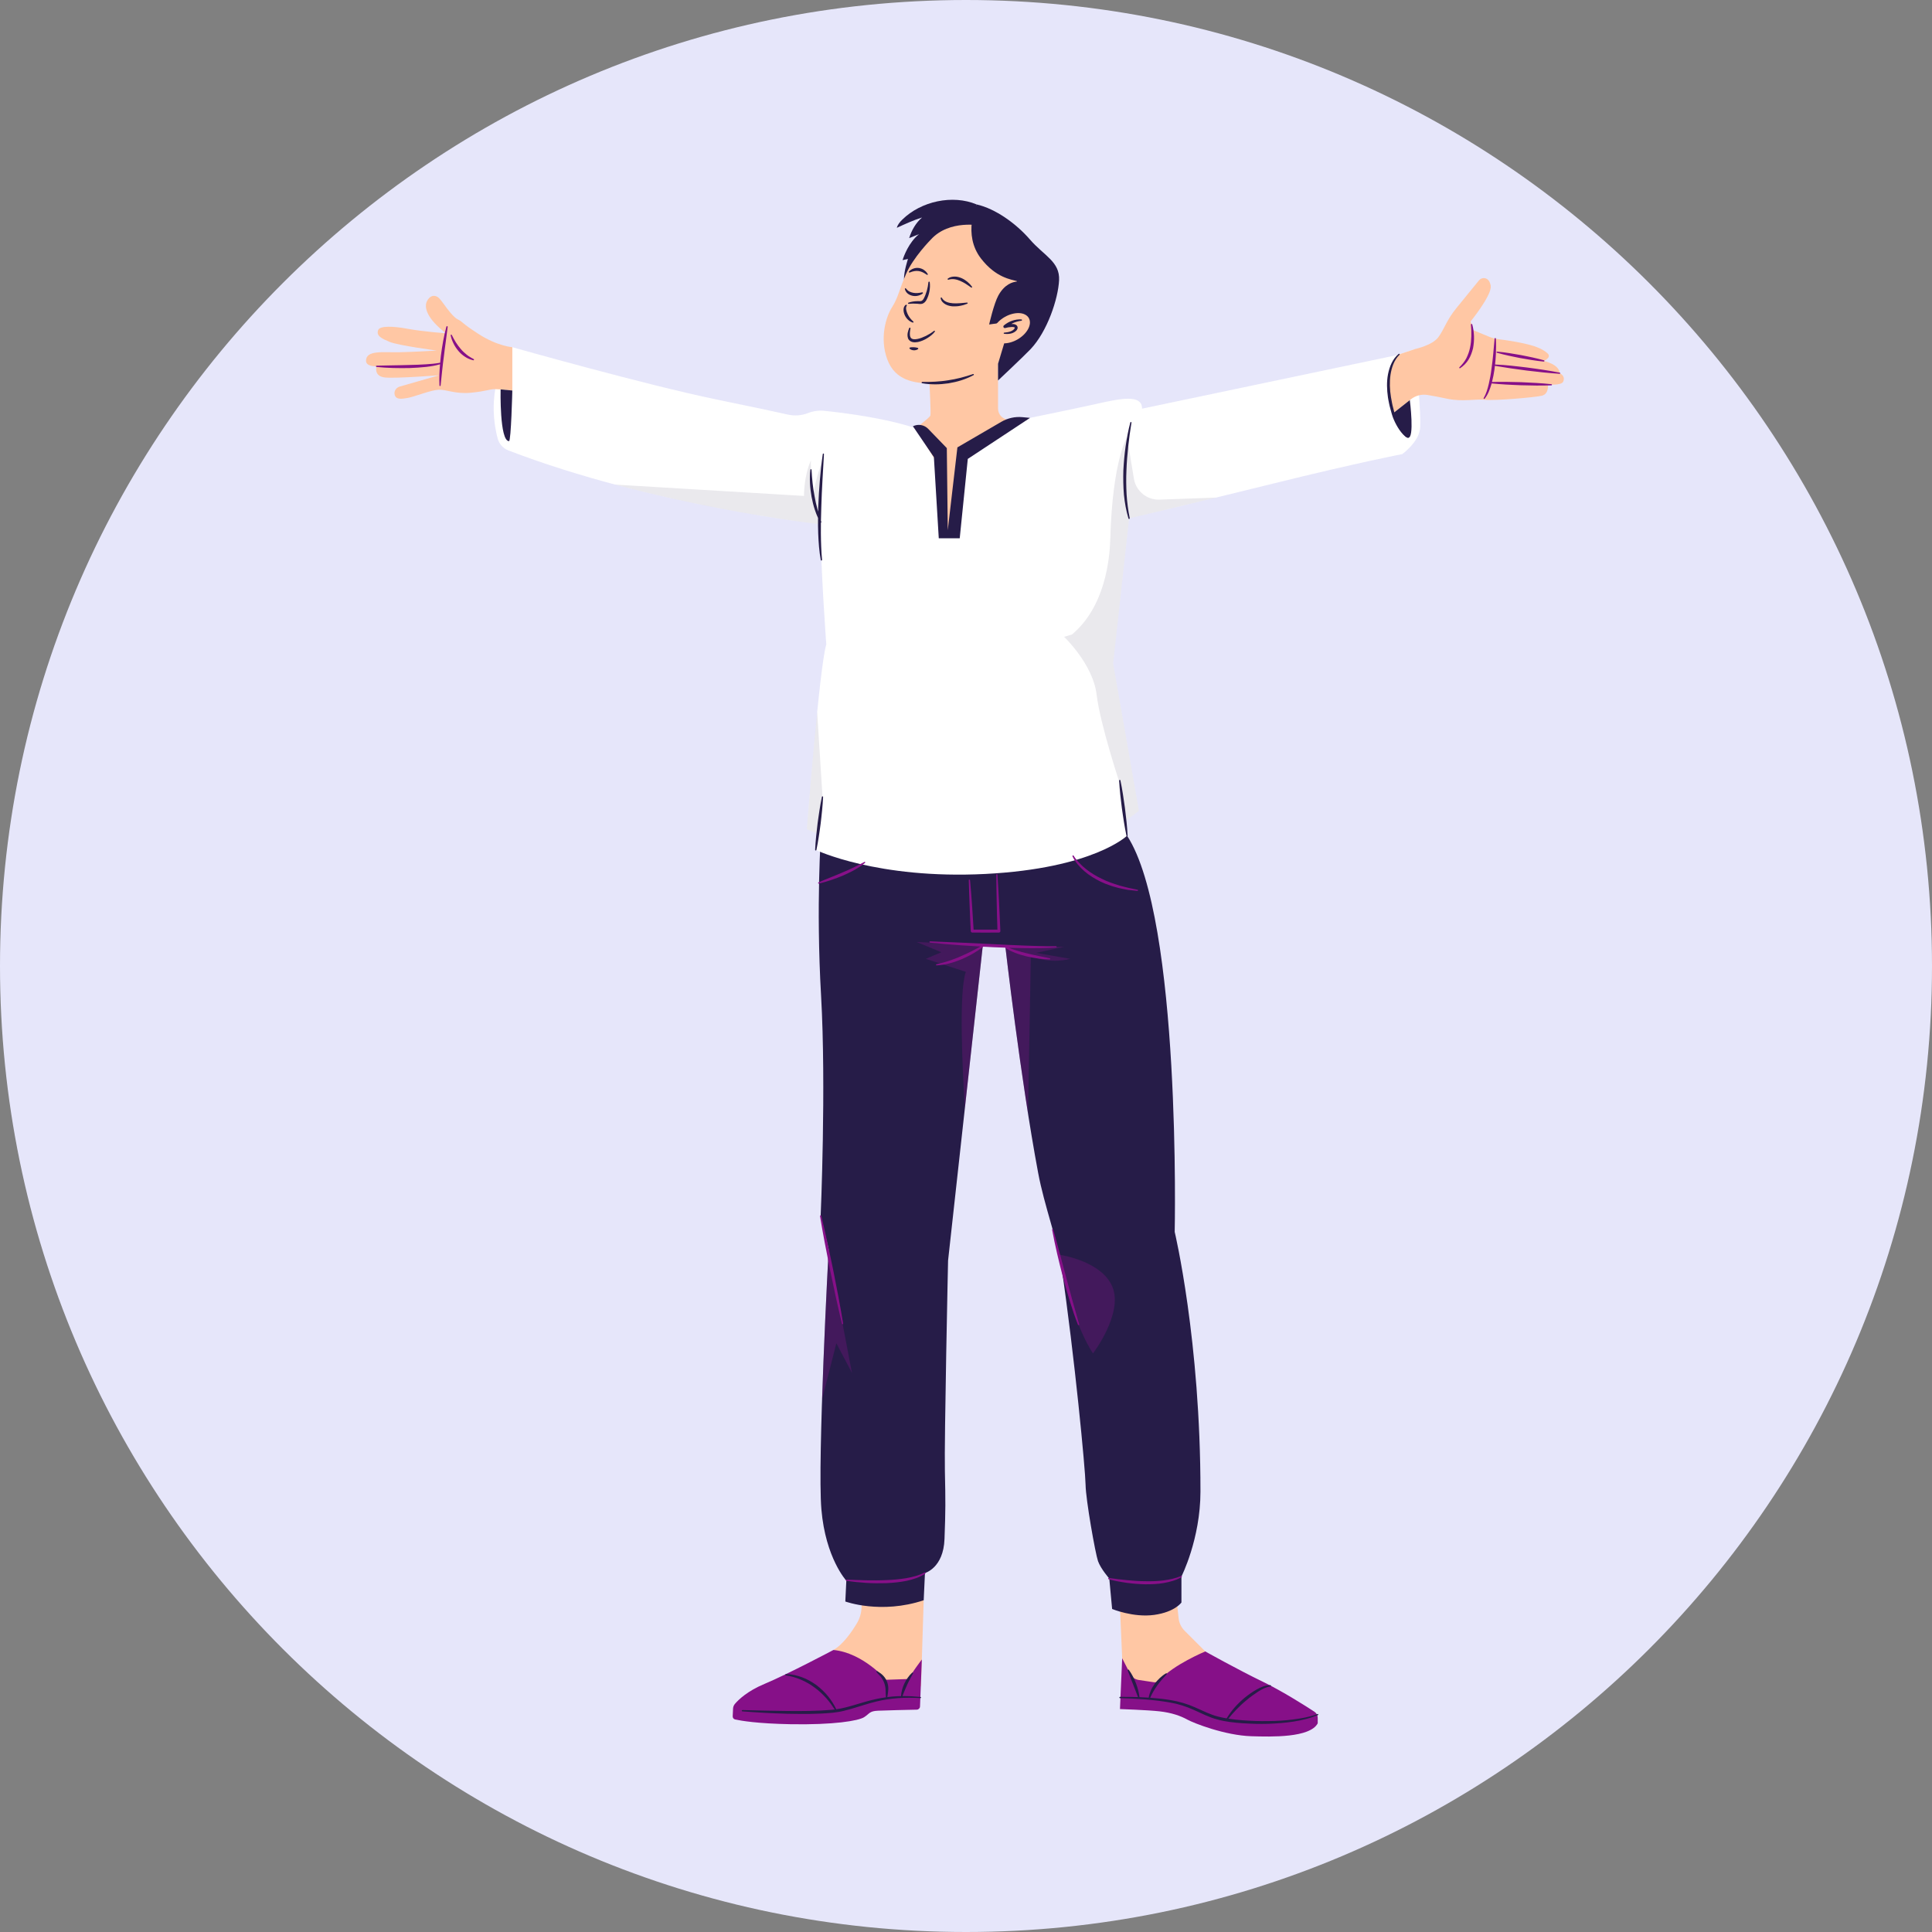 <svg xmlns="http://www.w3.org/2000/svg" xmlns:xlink="http://www.w3.org/1999/xlink" width="500" zoomAndPan="magnify" viewBox="0 0 375 375" height="500" preserveAspectRatio="xMidYMid meet" version="1.0">
  <rect x="0" y="0" width="375" height="375" fill="#808080" stroke="none"/>
  <defs>
    <filter x="0%" y="0%" width="100%" height="100%" id="d49f3f241c">
      <feColorMatrix values="0 0 0 0 1 0 0 0 0 1 0 0 0 0 1 0 0 0 1 0" color-interpolation-filters="sRGB"/>
    </filter>
    <clipPath id="53c8dd0145">
      <path d="M 187.5 0 C 83.945 0 0 83.945 0 187.5 C 0 291.055 83.945 375 187.5 375 C 291.055 375 375 291.055 375 187.5 C 375 83.945 291.055 0 187.5 0 Z M 187.5 0 " clip-rule="nonzero"/>
    </clipPath>
    <clipPath id="41883bcb11">
      <path d="M 0 0 L 375 0 L 375 375 L 0 375 Z M 0 0 " clip-rule="nonzero"/>
    </clipPath>
    <clipPath id="6c92f80929">
      <path d="M 187.5 0 C 83.945 0 0 83.945 0 187.5 C 0 291.055 83.945 375 187.5 375 C 291.055 375 375 291.055 375 187.5 C 375 83.945 291.055 0 187.5 0 Z M 187.5 0 " clip-rule="nonzero"/>
    </clipPath>
    <clipPath id="5fbb74a28b">
      <rect x="0" width="375" y="0" height="375"/>
    </clipPath>
    <mask id="986864b53c">
      <g filter="url(#d49f3f241c)">
        <rect x="-37.5" width="450" fill="#000000" y="-37.5" height="450" fill-opacity="0.3"/>
      </g>
    </mask>
    <clipPath id="87667b35f2">
      <path d="M 0.121 0.398 L 57.719 0.398 L 57.719 90 L 0.121 90 Z M 0.121 0.398 " clip-rule="nonzero"/>
    </clipPath>
    <clipPath id="6bdcbe4edd">
      <rect x="0" width="58" y="0" height="91"/>
    </clipPath>
    <clipPath id="c8faa80c25">
      <path d="M 71.047 57 L 100 57 L 100 78 L 71.047 78 Z M 71.047 57 " clip-rule="nonzero"/>
    </clipPath>
    <clipPath id="8d155200e9">
      <path d="M 217 320 L 256 320 L 256 337.5 L 217 337.5 Z M 217 320 " clip-rule="nonzero"/>
    </clipPath>
    <mask id="f399e7ae06">
      <g filter="url(#d49f3f241c)">
        <rect x="-37.5" width="450" fill="#000000" y="-37.5" height="450" fill-opacity="0.1"/>
      </g>
    </mask>
    <clipPath id="8c65c03159">
      <path d="M 0.281 0.48 L 117.398 0.48 L 117.398 78 L 0.281 78 Z M 0.281 0.48 " clip-rule="nonzero"/>
    </clipPath>
    <clipPath id="60868d8765">
      <rect x="0" width="118" y="0" height="79"/>
    </clipPath>
  </defs>
  <g clip-path="url(#53c8dd0145)">
    <g transform="matrix(1, 0, 0, 1, 0, 0)">
      <g clip-path="url(#5fbb74a28b)">
        <g clip-path="url(#41883bcb11)">
          <g clip-path="url(#6c92f80929)">
            <rect x="-82.5" width="540" fill="#e6e6fa" height="540" y="-82.5" fill-opacity="1"/>
          </g>
        </g>
      </g>
    </g>
  </g>
  <path fill="#261c48" d="M 175.125 42.637 C 174.672 43.082 174.234 43.59 174.074 44.219 C 175.629 43.504 177.34 42.715 178.969 42.215 C 177.77 43.258 176.949 44.672 176.465 46.219 C 177.102 45.953 177.746 45.695 178.395 45.445 C 178.141 45.645 177.898 45.863 177.672 46.102 C 175.914 47.961 175.188 50.492 175.188 50.492 L 176.238 50.266 C 176.238 50.266 175.43 52.637 175.461 54.281 C 175.461 54.281 180.512 55.094 181.973 45.676 C 183.551 44.77 186.289 43.551 188.641 44.293 L 189.551 39.676 C 184.902 37.727 178.766 39.051 175.125 42.637 Z M 175.125 42.637 " fill-opacity="1" fill-rule="nonzero"/>
  <path fill="#ffc7a4" d="M 217.387 312.016 L 218.008 326.355 L 225.031 327.23 L 234.676 321.277 L 229.93 316.527 C 229.277 315.875 228.867 315.02 228.77 314.105 L 228.324 309.965 Z M 217.387 312.016 " fill-opacity="1" fill-rule="nonzero"/>
  <path fill="#ffc7a4" d="M 167.273 310.961 L 167.219 312.121 C 167.168 313.156 166.867 314.16 166.34 315.047 C 165.379 316.664 163.672 319.168 161.77 320.258 L 172.262 326.988 L 178.766 327.293 L 179.289 310.609 Z M 167.273 310.961 " fill-opacity="1" fill-rule="nonzero"/>
  <path fill="#261c48" d="M 159.371 161.594 C 159.371 161.594 158.355 175.645 159.371 193.266 C 160.383 210.887 159.289 236.023 159.289 236.023 L 160.844 242.488 C 160.844 242.488 158.625 283.539 159.434 292.992 C 160.242 302.445 164.27 306.809 164.27 306.809 L 164.078 310.852 C 164.078 310.852 170.992 313.379 179.289 310.609 L 179.535 305.316 C 179.535 305.316 183.125 304.367 183.328 298.715 C 183.535 293.062 183.535 291.539 183.402 285.512 C 183.266 279.484 184.02 244.672 184.02 244.672 L 190.77 183.457 L 195.148 183.801 C 195.148 183.801 198.059 209.277 201.508 227.676 C 202.66 233.844 205.332 241.121 205.988 245.605 C 208.609 263.465 210.668 285.301 210.711 288.199 C 210.75 291.098 212.609 301.551 213.125 303.02 C 213.641 304.488 215.309 306.395 215.309 306.395 L 215.863 312.301 C 215.863 312.301 219.961 314.008 224.008 313.453 C 228.059 312.895 229.316 311.043 229.316 311.043 L 229.316 305.996 C 229.316 305.996 233 298.762 233.008 289.527 C 233.031 260.172 228.008 239.105 228.008 239.105 C 228.008 239.105 229.316 178.371 218.762 162.211 Z M 159.371 161.594 " fill-opacity="1" fill-rule="nonzero"/>
  <g mask="url(#986864b53c)">
    <g transform="matrix(1, 0, 0, 1, 159, 182)">
      <g clip-path="url(#6bdcbe4edd)">
        <g clip-path="url(#87667b35f2)">
          <path fill="#861088" d="M 18.902 0.836 L 31.77 1.457 L 28.273 33.148 C 27.805 25.594 27.078 10.52 28.465 6.633 L 20.691 4.113 L 23.703 2.828 Z M 42.121 2.949 L 47.547 1.785 L 31.77 1.457 L 36.148 1.801 C 36.148 1.801 38.023 18.215 40.547 34.207 L 41.086 3.523 C 44.879 5.246 48.738 4.113 48.738 4.113 Z M 0.562 89.645 L 3.336 78.734 L 6.367 84.477 L 1.832 60.719 C 1.73 62.645 0.992 76.629 0.562 89.645 Z M 56.934 67.809 C 55.004 63.047 47.762 61.715 46.594 61.531 C 46.758 62.27 46.895 62.969 46.988 63.605 C 47.051 64.035 47.113 64.473 47.176 64.906 C 49.879 76.246 53.152 80.695 53.152 80.695 C 53.152 80.695 59.035 72.992 56.934 67.809 Z M 56.934 67.809 " fill-opacity="1" fill-rule="nonzero"/>
        </g>
      </g>
    </g>
  </g>
  <path fill="#ffc7a4" d="M 180.668 46.508 C 180.668 46.508 177.227 49.977 175.828 53.25 C 174.43 56.523 174.312 57.805 173.152 59.621 C 171.988 61.434 170.68 65.602 172.227 69.77 C 173.777 73.938 177.555 74.324 180.414 74.441 C 180.414 74.441 180.723 80.258 180.582 80.672 C 180.441 81.09 177.25 83.492 177.25 83.492 C 177.25 83.492 179.164 95.789 179.641 98.41 C 180.117 101.031 185.504 108.434 185.504 108.434 L 187.945 108.434 L 193.957 99.348 L 201.039 81.469 L 195.871 81.469 C 194.684 81.469 193.719 80.504 193.719 79.312 L 193.719 70.602 L 199.254 54.352 L 190.473 43.816 C 190.473 43.816 184.281 42.504 180.668 46.508 Z M 180.668 46.508 " fill-opacity="1" fill-rule="nonzero"/>
  <path fill="#261c48" d="M 189.551 39.676 C 189.551 39.676 186.805 45.5 190.406 50.172 C 193.289 53.914 196.301 54.25 197.336 54.551 C 197.395 54.566 197.387 54.648 197.328 54.656 C 196.586 54.727 194.992 55.148 193.777 57.359 C 192.902 58.953 191.992 62.984 191.992 62.984 L 194.074 62.688 L 194.914 66.641 L 193.719 70.602 L 193.719 73.855 C 193.719 73.855 198.77 69.102 200.027 67.777 C 203.285 64.352 205.391 57.992 205.566 54.391 C 205.746 50.789 202.637 49.633 199.93 46.508 C 197.219 43.383 193.242 40.52 189.551 39.676 Z M 189.551 39.676 " fill-opacity="1" fill-rule="nonzero"/>
  <path fill="#ffc7a4" d="M 199.688 61.727 C 199.852 62.016 199.926 62.34 199.906 62.707 C 199.883 63.074 199.773 63.453 199.566 63.84 C 199.363 64.23 199.082 64.602 198.727 64.953 C 198.371 65.305 197.965 65.613 197.508 65.879 C 197.055 66.141 196.586 66.336 196.102 66.469 C 195.617 66.602 195.156 66.66 194.715 66.641 C 194.277 66.625 193.895 66.531 193.566 66.367 C 193.238 66.203 192.992 65.977 192.824 65.688 C 192.66 65.398 192.586 65.07 192.605 64.707 C 192.629 64.34 192.738 63.961 192.945 63.574 C 193.148 63.184 193.43 62.812 193.785 62.461 C 194.141 62.105 194.547 61.797 195.004 61.535 C 195.457 61.273 195.926 61.074 196.41 60.945 C 196.895 60.812 197.355 60.754 197.797 60.77 C 198.234 60.789 198.617 60.879 198.945 61.047 C 199.273 61.211 199.52 61.438 199.688 61.727 Z M 199.688 61.727 " fill-opacity="1" fill-rule="nonzero"/>
  <path fill="#ffffff" d="M 177.73 83.125 L 181.844 89.828 L 182.992 103.297 L 185.48 103.375 L 186.281 88.938 L 198.18 81.469 C 198.18 81.469 208.922 79.277 213.148 78.324 C 217.375 77.375 221.723 76.469 221.664 79.324 L 271.066 68.945 L 274.641 67.754 C 274.641 67.754 276 80.863 275.605 83.402 C 275.207 85.941 272.188 88.137 272.188 88.137 C 272.188 88.137 263.449 89.82 247.414 93.789 C 231.383 97.758 219.156 100.617 219.156 100.617 L 216.062 128.793 L 221.062 157.367 L 218.602 159.273 L 218.762 162.211 C 218.762 162.211 212.258 168.559 191.262 169.633 C 170.262 170.703 158.34 164.969 158.34 164.969 L 158.734 161.852 L 156.605 160.949 C 156.605 160.949 159.078 129.18 160.383 125.102 C 160.383 125.102 159.191 108.91 159.309 101.766 C 159.309 101.766 126.805 98.227 98.688 87.43 C 97.668 87.039 96.891 86.184 96.605 85.129 C 95.73 81.879 94.586 74.488 99.441 67.391 C 99.441 67.391 125.676 74.801 139.07 77.539 C 146.758 79.109 150.836 80 152.914 80.469 C 154.23 80.77 155.602 80.664 156.855 80.172 C 157.855 79.777 158.934 79.633 160.004 79.742 C 163.496 80.098 171.785 81.109 177.73 83.125 Z M 177.73 83.125 " fill-opacity="1" fill-rule="nonzero"/>
  <path fill="#261c48" d="M 177.199 82.738 C 178.195 82.242 179.395 82.449 180.168 83.246 L 183.777 86.977 L 183.961 102.906 L 185.832 86.836 L 194.359 81.871 C 195.594 81.152 197.02 80.836 198.441 80.969 L 199.93 81.109 L 187.848 89.074 L 186.281 104.484 L 182.215 104.484 L 181.266 88.727 Z M 177.199 82.738 " fill-opacity="1" fill-rule="nonzero"/>
  <g clip-path="url(#c8faa80c25)">
    <path fill="#ffc7a4" d="M 99.441 67.391 C 99.441 67.391 96.543 67.191 92.895 64.832 C 89.242 62.469 90.094 62.629 88.824 61.973 C 87.555 61.316 85.949 58.559 85.195 57.844 C 84.441 57.133 83.406 57.309 82.852 58.5 C 82.297 59.691 82.852 61.832 86.562 64.691 C 86.562 64.691 82.039 64.363 79.18 63.828 C 76.324 63.289 73.734 63.207 73.406 64.055 C 72.957 65.219 74.164 65.742 75.633 66.359 C 77.285 67.055 84.777 68.043 84.777 68.043 C 84.777 68.043 80.57 68.309 77.473 68.371 C 74.379 68.43 71.047 67.906 71.047 70.027 C 71.043 71.207 73.086 71.102 73.086 71.102 C 73.086 71.102 72.461 73.062 74.77 73.273 C 77.074 73.48 85.242 72.836 85.242 72.836 L 77.562 75.039 C 77.051 75.211 76.641 75.641 76.578 76.172 C 76.555 76.355 76.566 76.551 76.641 76.75 C 76.938 77.555 77.875 77.465 79.188 77.227 C 80.496 76.988 83.59 75.723 85.125 75.648 C 86.656 75.574 88.367 76.527 91.406 76.23 C 94.441 75.934 95.02 75.516 96.137 75.531 C 97.254 75.547 99.441 75.797 99.441 75.797 Z M 99.441 67.391 " fill-opacity="1" fill-rule="nonzero"/>
  </g>
  <path fill="#ffc7a4" d="M 303.406 74.09 C 303.93 72.938 302.742 72.441 302.742 72.441 C 302.656 70.703 299.664 70.059 299.664 70.059 C 300.004 69.914 300.273 69.691 300.461 69.496 C 300.68 69.27 300.688 68.918 300.473 68.691 C 300.047 68.238 299.07 67.504 296.926 66.941 C 294.668 66.352 292.285 66.016 290.984 65.859 C 290.293 65.777 289.621 65.602 288.98 65.336 L 285.73 63.996 C 285.82 63.211 285.426 62.418 285.426 62.418 C 285.426 62.418 289.293 57.656 289.355 55.719 C 289.367 55.289 289.219 54.887 289.012 54.543 C 288.586 53.84 287.586 53.785 287.07 54.422 C 285.887 55.867 283.781 58.453 282.688 59.797 C 280.75 62.18 280.363 63.816 279.203 65.426 C 278.043 67.031 274.641 67.754 274.641 67.754 L 271.555 68.785 C 271.555 68.785 267.934 72.703 270.395 80.219 L 273.855 77.496 C 274.773 76.773 275.949 76.473 277.102 76.668 C 278.117 76.84 279.465 77.082 280.887 77.391 C 283.863 78.031 286.465 77.391 288.297 77.598 C 290.129 77.805 297.781 77.145 299.242 76.816 C 300.699 76.488 300.457 74.629 300.457 74.629 C 300.457 74.629 303.059 74.859 303.406 74.09 Z M 303.406 74.09 " fill-opacity="1" fill-rule="nonzero"/>
  <path fill="#861088" d="M 161.77 320.258 C 161.77 320.258 152.93 324.949 148.391 326.844 C 145.039 328.242 143.32 329.934 142.648 330.723 C 142.43 330.98 142.301 331.301 142.285 331.637 L 142.215 333.129 C 142.203 333.422 142.398 333.684 142.684 333.746 C 143.812 333.996 146.988 334.547 153.43 334.668 C 161.805 334.82 166.609 334.012 167.715 333.309 C 168.82 332.605 168.723 332.125 170.398 332.047 C 171.758 331.98 176.301 331.879 177.949 331.844 C 178.289 331.836 178.562 331.566 178.574 331.23 L 178.926 322.113 C 178.926 322.113 176.77 324.914 176.445 325.891 L 171.988 326.043 C 171.988 326.043 167.547 320.828 161.77 320.258 Z M 161.77 320.258 " fill-opacity="1" fill-rule="nonzero"/>
  <g clip-path="url(#8d155200e9)">
    <path fill="#861088" d="M 217.812 321.867 L 217.387 331.727 C 217.387 331.727 222.73 331.91 225.051 332.168 C 227.371 332.426 229.141 333.043 230.43 333.758 C 231.719 334.473 237.777 336.84 242.879 337 C 246.805 337.121 254.281 337.32 255.77 334.496 L 255.77 333.426 C 255.77 332.949 255.531 332.508 255.133 332.246 C 253.492 331.176 248.973 328.293 245.094 326.414 C 240.25 324.074 233.941 320.543 233.941 320.543 C 233.941 320.543 227.703 323.145 225.164 326.055 C 224.855 326.406 224.402 326.586 223.938 326.516 L 221.027 326.082 C 220.414 325.992 219.863 325.656 219.496 325.16 Z M 217.812 321.867 " fill-opacity="1" fill-rule="nonzero"/>
  </g>
  <g mask="url(#f399e7ae06)">
    <g transform="matrix(1, 0, 0, 1, 119, 84)">
      <g clip-path="url(#60868d8765)">
        <g clip-path="url(#8c65c03159)">
          <path fill="#261c48" d="M 38.789 12.262 C 38.789 12.262 39.438 8.227 40.695 5.355 L 40.137 17.746 C 38.242 17.531 20.5 15.422 0.418 10.062 L 0.414 10.062 L 37.055 12.262 C 37.055 12.262 36.996 8.578 38.391 5.355 C 38.391 5.355 38.324 10.172 38.789 12.262 Z M 100.156 16.617 C 100.156 16.617 106.934 15.031 117.004 12.586 L 106.055 12.977 C 103.613 13.066 101.488 11.324 101.09 8.914 L 99.762 0.852 C 99.762 0.852 96.934 5.355 96.512 20.484 C 96.402 24.488 95.535 33.723 89.074 39.156 L 87.547 39.605 C 87.547 39.605 93.152 44.926 93.852 50.809 C 94.551 56.691 98.477 68.457 98.477 68.457 L 99.602 75.273 L 102.062 73.367 L 97.062 44.793 Z M 37.605 76.949 L 39.734 77.852 L 40.648 70.672 L 39.613 54.246 C 38.57 64.547 37.605 76.949 37.605 76.949 Z M 37.605 76.949 " fill-opacity="1" fill-rule="nonzero"/>
        </g>
      </g>
    </g>
  </g>
  <path fill="#261c48" d="M 97.168 75.582 C 97.168 75.582 96.941 85.617 98.801 85.625 C 99.203 85.629 99.441 75.797 99.441 75.797 Z M 97.168 75.582 " fill-opacity="1" fill-rule="nonzero"/>
  <path fill="#261c48" d="M 273.645 77.66 L 270.395 80.219 C 270.395 80.219 271.891 84.559 273.258 84.945 C 274.625 85.328 273.645 77.66 273.645 77.66 Z M 273.645 77.66 " fill-opacity="1" fill-rule="nonzero"/>
  <path fill="#861088" d="M 91.949 69.699 C 92.008 69.738 92.027 69.816 91.988 69.875 C 91.961 69.922 91.902 69.941 91.852 69.93 C 91.301 69.793 90.754 69.586 90.273 69.258 C 89.789 68.949 89.348 68.562 88.977 68.121 C 88.605 67.68 88.285 67.203 88.035 66.691 C 87.781 66.176 87.578 65.648 87.477 65.078 C 87.465 65.02 87.504 64.961 87.566 64.949 C 87.617 64.938 87.668 64.965 87.691 65.012 L 87.691 65.016 C 87.93 65.504 88.188 65.988 88.477 66.441 C 88.77 66.895 89.078 67.332 89.43 67.734 C 89.766 68.145 90.164 68.5 90.574 68.836 L 90.891 69.078 L 91.23 69.289 C 91.445 69.453 91.703 69.543 91.934 69.691 Z M 86.805 63.309 C 86.738 63.289 86.668 63.328 86.648 63.395 C 86.391 64.328 86.191 65.266 86.012 66.211 C 85.836 67.156 85.703 68.109 85.57 69.062 C 85.52 69.508 85.473 69.957 85.434 70.406 C 84.527 70.574 83.605 70.656 82.68 70.711 C 81.621 70.773 80.559 70.828 79.492 70.84 C 78.426 70.883 77.363 70.887 76.297 70.91 C 75.23 70.93 74.16 70.941 73.094 70.977 C 73.031 70.977 72.977 71.023 72.969 71.09 C 72.961 71.156 73.012 71.219 73.082 71.227 C 74.148 71.34 75.219 71.395 76.293 71.43 C 77.363 71.465 78.434 71.449 79.508 71.438 C 80.582 71.391 81.652 71.336 82.723 71.215 C 83.625 71.109 84.531 70.969 85.41 70.703 C 85.289 72.074 85.227 73.449 85.301 74.828 C 85.301 74.883 85.344 74.93 85.402 74.938 C 85.465 74.941 85.52 74.895 85.523 74.832 C 85.629 73.879 85.711 72.93 85.82 71.98 C 85.93 71.031 86.023 70.082 86.16 69.137 C 86.266 68.188 86.402 67.242 86.527 66.293 L 86.895 63.449 C 86.902 63.387 86.867 63.324 86.805 63.309 Z M 285.758 62.961 C 285.738 62.906 285.684 62.867 285.621 62.871 C 285.555 62.879 285.5 62.941 285.508 63.012 L 285.508 63.016 C 285.582 63.762 285.605 64.52 285.582 65.262 C 285.559 66.008 285.496 66.75 285.336 67.469 C 285.191 68.191 284.938 68.883 284.613 69.539 C 284.273 70.191 283.805 70.754 283.273 71.285 L 283.266 71.293 C 283.23 71.332 283.223 71.391 283.254 71.438 C 283.289 71.488 283.355 71.5 283.41 71.469 C 284.059 71.035 284.633 70.469 285.051 69.789 C 285.461 69.109 285.73 68.359 285.918 67.594 C 286.059 66.82 286.133 66.039 286.102 65.262 C 286.07 64.48 285.977 63.715 285.758 62.961 Z M 290.555 68.469 C 291.297 68.684 292.047 68.859 292.801 69.031 C 293.551 69.203 294.309 69.34 295.062 69.5 C 295.824 69.629 296.582 69.773 297.344 69.887 C 298.105 70.004 298.867 70.109 299.641 70.184 C 299.699 70.188 299.754 70.148 299.773 70.09 C 299.793 70.023 299.754 69.953 299.688 69.934 C 298.941 69.719 298.191 69.547 297.438 69.375 C 296.688 69.207 295.93 69.07 295.172 68.914 C 294.414 68.789 293.656 68.645 292.895 68.531 C 292.129 68.422 291.367 68.312 290.594 68.246 C 290.543 68.238 290.492 68.273 290.477 68.328 C 290.457 68.387 290.492 68.449 290.555 68.469 Z M 302.758 72.332 C 301.711 72.121 300.656 71.949 299.598 71.785 C 298.543 71.617 297.484 71.484 296.43 71.336 C 295.367 71.215 294.309 71.078 293.246 70.973 C 292.227 70.879 291.227 70.781 290.188 70.75 C 290.262 70.074 290.324 69.398 290.352 68.723 C 290.395 67.727 290.41 66.727 290.348 65.727 C 290.344 65.664 290.293 65.613 290.23 65.609 C 290.16 65.605 290.102 65.656 290.098 65.727 C 290.012 66.715 289.93 67.703 289.836 68.688 C 289.738 69.672 289.637 70.652 289.488 71.629 C 289.375 72.605 289.188 73.574 288.969 74.527 C 288.746 75.477 288.473 76.426 287.98 77.266 C 287.953 77.316 287.961 77.379 288.008 77.414 C 288.055 77.453 288.125 77.445 288.164 77.395 C 288.816 76.594 289.168 75.617 289.457 74.656 C 289.48 74.578 289.5 74.5 289.523 74.422 C 290.43 74.516 291.34 74.578 292.25 74.637 C 293.234 74.699 294.223 74.73 295.207 74.777 C 296.191 74.793 297.18 74.828 298.164 74.836 C 299.152 74.84 300.141 74.836 301.129 74.797 C 301.184 74.793 301.23 74.754 301.234 74.695 C 301.242 74.633 301.199 74.578 301.137 74.57 C 300.152 74.461 299.168 74.391 298.184 74.328 C 297.199 74.266 296.211 74.23 295.227 74.18 C 294.242 74.16 293.254 74.125 292.27 74.117 C 291.379 74.109 290.488 74.113 289.598 74.141 C 289.805 73.34 289.957 72.523 290.078 71.711 C 290.109 71.477 290.129 71.246 290.156 71.012 C 291.145 71.172 292.172 71.344 293.18 71.488 L 296.352 71.926 C 297.414 72.043 298.473 72.18 299.535 72.285 C 300.598 72.391 301.66 72.492 302.73 72.555 C 302.785 72.559 302.836 72.52 302.848 72.465 C 302.859 72.402 302.82 72.344 302.758 72.332 Z M 217.125 172.359 C 217.727 172.504 218.336 172.605 218.938 172.727 C 219.551 172.793 220.16 172.871 220.77 172.926 C 220.828 172.93 220.879 172.891 220.891 172.836 C 220.906 172.773 220.867 172.715 220.805 172.699 L 220.801 172.699 C 220.203 172.566 219.605 172.457 219.012 172.328 C 218.426 172.172 217.836 172.043 217.258 171.871 C 216.105 171.508 214.953 171.137 213.883 170.586 C 212.797 170.078 211.766 169.453 210.828 168.711 C 210.359 168.34 209.906 167.945 209.5 167.504 C 209.086 167.078 208.703 166.602 208.398 166.102 L 208.391 166.09 C 208.355 166.035 208.289 166.012 208.23 166.039 C 208.164 166.07 208.137 166.145 208.168 166.207 C 208.707 167.359 209.562 168.289 210.496 169.113 C 211.441 169.93 212.516 170.57 213.625 171.125 L 214.477 171.504 L 215.352 171.824 C 215.926 172.051 216.531 172.195 217.125 172.359 Z M 163.629 169.945 C 164.379 169.605 165.129 169.266 165.848 168.859 C 166.566 168.453 167.27 168.012 167.906 167.48 C 167.949 167.445 167.961 167.387 167.934 167.336 C 167.902 167.285 167.832 167.266 167.777 167.297 C 166.355 168.082 164.898 168.777 163.395 169.398 C 162.656 169.73 161.895 170.02 161.141 170.328 C 160.383 170.645 159.641 170.922 158.863 171.273 C 158.809 171.301 158.781 171.359 158.793 171.418 C 158.812 171.484 158.879 171.527 158.945 171.508 L 158.977 171.5 C 159.738 171.312 160.551 171.074 161.32 170.816 C 162.102 170.559 162.867 170.258 163.629 169.945 Z M 188.066 170.934 C 188.047 170.914 188.031 170.887 188.027 170.852 C 188.023 170.781 188.078 170.723 188.148 170.719 C 188.172 170.719 188.234 170.734 188.262 170.781 C 188.277 170.805 188.281 170.824 188.281 170.84 L 188.285 170.852 L 188.285 170.875 L 188.297 170.992 L 188.312 171.145 L 188.34 171.453 L 188.391 172.07 L 188.496 173.305 C 188.566 174.125 188.621 174.949 188.68 175.77 C 188.793 177.328 188.887 178.883 188.977 180.438 C 190.52 180.43 192.059 180.43 193.602 180.441 C 193.543 178.711 193.492 176.98 193.461 175.25 C 193.41 173.422 193.398 171.594 193.379 169.766 C 193.379 169.703 193.426 169.652 193.488 169.652 C 193.551 169.648 193.602 169.695 193.605 169.758 C 193.715 171.582 193.836 173.406 193.922 175.234 C 194.02 177.059 194.102 178.887 194.172 180.715 C 194.18 180.867 194.059 181 193.902 181.008 L 193.891 181.008 C 192.164 181.023 190.438 181.023 188.711 181.008 C 188.559 181.008 188.434 180.887 188.426 180.738 C 188.34 179.094 188.262 177.445 188.203 175.797 L 188.109 173.324 L 188.074 172.09 L 188.055 171.473 L 188.043 171.164 L 188.039 171.008 L 188.035 170.934 L 188.031 170.895 L 188.031 170.867 C 188.031 170.883 188.035 170.898 188.051 170.918 C 188.055 170.926 188.062 170.93 188.066 170.934 Z M 188.078 170.941 C 188.109 170.965 188.145 170.977 188.16 170.973 C 188.129 170.973 188.102 170.961 188.078 170.941 Z M 203.758 186 C 203.02 185.836 202.281 185.699 201.547 185.547 C 200.816 185.383 200.078 185.246 199.359 185.047 C 198.629 184.887 197.914 184.68 197.207 184.457 C 196.852 184.344 196.5 184.227 196.152 184.09 C 196.043 184.051 195.938 184.008 195.832 183.969 C 196.84 184 197.852 184.027 198.859 184.039 C 200.902 184.066 202.949 184.051 204.992 183.898 C 205.051 183.895 205.098 183.844 205.098 183.781 C 205.094 183.723 205.043 183.672 204.98 183.672 C 203.961 183.684 202.945 183.668 201.926 183.637 C 200.91 183.609 199.891 183.578 198.871 183.535 C 196.836 183.449 194.801 183.371 192.762 183.258 L 186.652 182.969 C 184.613 182.871 182.574 182.789 180.535 182.711 C 180.469 182.707 180.41 182.758 180.406 182.824 C 180.398 182.895 180.449 182.957 180.52 182.965 C 182.551 183.168 184.586 183.344 186.621 183.488 C 187.852 183.578 189.082 183.648 190.312 183.719 C 189.797 184.004 189.273 184.285 188.746 184.555 C 188.004 184.926 187.258 185.293 186.488 185.613 C 185.734 185.961 184.953 186.234 184.168 186.504 C 183.383 186.77 182.578 186.969 181.762 187.16 L 181.758 187.16 C 181.707 187.172 181.668 187.223 181.672 187.277 C 181.676 187.34 181.727 187.387 181.789 187.383 C 182.641 187.34 183.488 187.207 184.312 186.988 C 185.133 186.77 185.938 186.484 186.723 186.16 C 187.5 185.809 188.266 185.441 188.996 185.008 C 189.641 184.625 190.266 184.211 190.859 183.75 C 191.484 183.781 192.109 183.816 192.734 183.852 C 193.512 183.883 194.289 183.91 195.066 183.938 C 195.078 183.949 195.098 183.957 195.113 183.969 L 195.23 184.047 L 195.477 184.199 C 195.645 184.297 195.809 184.391 195.98 184.477 C 196.324 184.648 196.676 184.801 197.031 184.945 C 197.742 185.227 198.48 185.434 199.219 185.625 C 199.961 185.797 200.711 185.938 201.461 186.043 L 202.594 186.168 C 202.973 186.188 203.352 186.219 203.73 186.227 C 203.785 186.227 203.832 186.191 203.844 186.137 C 203.859 186.074 203.82 186.016 203.758 186 Z M 161.707 246.418 L 160.609 241.199 C 160.23 239.461 159.832 237.727 159.414 236 C 159.398 235.938 159.336 235.895 159.27 235.906 C 159.203 235.914 159.156 235.98 159.168 236.051 C 159.457 237.805 159.766 239.555 160.098 241.301 L 161.125 246.535 L 162.23 251.75 C 162.609 253.488 163.012 255.223 163.43 256.949 C 163.445 257.008 163.5 257.043 163.559 257.035 C 163.621 257.023 163.664 256.965 163.652 256.902 C 163.363 255.148 163.055 253.398 162.727 251.652 Z M 205.684 243.23 C 205.27 241.691 204.863 240.152 204.43 238.617 C 204.414 238.559 204.359 238.523 204.301 238.535 C 204.238 238.547 204.199 238.605 204.211 238.664 C 204.496 240.238 204.836 241.797 205.191 243.352 C 205.551 244.906 205.945 246.453 206.344 248 C 206.77 249.539 207.188 251.078 207.664 252.602 C 208.145 254.129 208.645 255.645 209.23 257.133 C 209.254 257.191 209.32 257.227 209.383 257.207 C 209.453 257.188 209.488 257.117 209.469 257.051 C 208.582 253.992 207.723 250.93 206.918 247.848 Z M 179.473 305.207 L 179.469 305.211 C 178.344 305.809 177.094 306.117 175.84 306.332 C 174.578 306.539 173.301 306.652 172.016 306.695 C 170.734 306.762 169.445 306.754 168.156 306.734 C 166.867 306.711 165.578 306.652 164.285 306.594 C 164.23 306.59 164.176 306.633 164.168 306.688 C 164.156 306.75 164.199 306.809 164.262 306.82 C 165.543 307.027 166.84 307.156 168.137 307.238 C 169.434 307.32 170.738 307.328 172.043 307.289 C 173.344 307.219 174.648 307.113 175.938 306.844 C 177.215 306.566 178.504 306.176 179.602 305.426 C 179.656 305.391 179.672 305.32 179.645 305.262 C 179.609 305.199 179.535 305.176 179.473 305.207 Z M 229.27 305.895 L 229.266 305.895 C 228.18 306.359 227.023 306.605 225.855 306.754 C 224.691 306.906 223.504 306.941 222.324 306.914 C 221.141 306.914 219.957 306.82 218.773 306.711 C 217.59 306.598 216.406 306.453 215.23 306.281 C 215.168 306.27 215.105 306.309 215.086 306.371 C 215.07 306.438 215.109 306.508 215.176 306.527 C 216.34 306.848 217.523 307.059 218.715 307.227 C 219.906 307.391 221.109 307.48 222.312 307.508 C 223.52 307.504 224.734 307.473 225.93 307.254 C 227.121 307.043 228.316 306.715 229.371 306.098 C 229.418 306.066 229.438 306.008 229.418 305.953 C 229.391 305.898 229.324 305.871 229.27 305.895 Z M 229.27 305.895 " fill-opacity="1" fill-rule="nonzero"/>
  <path fill="#261c48" d="M 157.219 93.797 C 157.18 92.918 157.184 92.043 157.293 91.164 C 157.301 91.102 157.355 91.059 157.418 91.066 C 157.473 91.074 157.516 91.117 157.516 91.172 L 157.52 91.176 C 157.559 92.039 157.625 92.902 157.723 93.758 C 157.82 94.613 157.934 95.465 158.105 96.309 C 158.242 97.16 158.441 97.996 158.664 98.824 C 158.703 98.984 158.754 99.141 158.801 99.301 C 158.809 99 158.812 98.699 158.82 98.395 C 158.891 96.676 158.984 94.961 159.133 93.246 C 159.281 91.535 159.453 89.824 159.703 88.121 C 159.711 88.062 159.77 88.02 159.832 88.027 C 159.891 88.035 159.93 88.09 159.93 88.148 L 159.637 93.281 C 159.551 94.992 159.453 96.703 159.414 98.414 C 159.379 99.297 159.355 100.18 159.344 101.062 C 159.367 101.141 159.395 101.223 159.418 101.301 L 159.422 101.305 C 159.441 101.371 159.406 101.438 159.34 101.461 C 159.332 102.156 159.324 102.852 159.332 103.547 C 159.348 105.258 159.395 106.965 159.562 108.668 C 159.57 108.738 159.52 108.797 159.449 108.805 C 159.383 108.812 159.324 108.766 159.312 108.703 C 159 107.004 158.883 105.277 158.812 103.559 C 158.773 102.551 158.77 101.547 158.781 100.539 C 158.551 100.027 158.336 99.508 158.168 98.973 C 157.887 98.137 157.688 97.277 157.52 96.414 C 157.375 95.547 157.258 94.676 157.219 93.797 Z M 219.035 100.648 C 219.055 100.711 219.117 100.75 219.18 100.734 C 219.25 100.723 219.293 100.656 219.281 100.586 L 219.281 100.582 C 218.973 99.059 218.773 97.523 218.672 95.973 C 218.594 94.426 218.57 92.875 218.641 91.32 C 218.691 89.77 218.824 88.219 218.984 86.672 C 219.152 85.125 219.359 83.578 219.617 82.043 C 219.625 81.984 219.59 81.926 219.535 81.91 C 219.473 81.895 219.41 81.93 219.395 81.992 C 218.992 83.512 218.711 85.055 218.484 86.609 C 218.262 88.16 218.129 89.727 218.043 91.297 C 218 92.867 218.02 94.445 218.152 96.016 C 218.312 97.582 218.582 99.141 219.035 100.648 Z M 273.438 84.777 C 273.406 84.719 273.328 84.695 273.266 84.727 C 273.312 84.719 273.199 84.695 273.148 84.645 C 273.082 84.598 273.02 84.539 272.957 84.48 C 272.828 84.359 272.711 84.223 272.598 84.086 C 272.375 83.809 272.176 83.504 271.988 83.199 C 271.605 82.586 271.293 81.93 271.039 81.258 C 270.77 80.59 270.59 79.887 270.418 79.176 C 270.215 78.477 270.117 77.754 269.98 77.039 C 269.746 75.609 269.695 74.148 269.898 72.723 C 270.125 71.324 270.605 69.875 271.625 68.875 L 271.641 68.859 C 271.68 68.82 271.684 68.754 271.648 68.707 C 271.609 68.66 271.539 68.652 271.488 68.691 C 270.273 69.676 269.707 71.176 269.41 72.641 C 269.125 74.125 269.191 75.652 269.398 77.129 C 269.445 77.5 269.535 77.863 269.602 78.23 C 269.668 78.598 269.762 78.957 269.863 79.316 C 270.051 80.035 270.238 80.766 270.543 81.457 C 270.84 82.148 271.199 82.812 271.625 83.434 C 271.84 83.746 272.074 84.039 272.336 84.316 C 272.465 84.453 272.602 84.59 272.75 84.711 C 272.828 84.773 272.906 84.832 272.996 84.883 C 273.043 84.91 273.09 84.934 273.145 84.953 C 273.203 84.965 273.266 85.004 273.387 84.949 C 273.449 84.918 273.473 84.84 273.438 84.777 Z M 159.535 154.656 C 159.352 155.504 159.207 156.359 159.07 157.215 C 158.93 158.066 158.824 158.926 158.699 159.781 C 158.602 160.641 158.492 161.5 158.41 162.363 C 158.328 163.223 158.25 164.086 158.215 164.953 C 158.211 165.016 158.254 165.07 158.312 165.082 C 158.383 165.098 158.449 165.055 158.465 164.984 C 158.645 164.137 158.789 163.281 158.922 162.426 C 159.062 161.574 159.168 160.715 159.289 159.855 C 159.383 158.996 159.492 158.141 159.57 157.277 C 159.652 156.414 159.727 155.551 159.762 154.684 C 159.762 154.629 159.727 154.582 159.672 154.57 C 159.609 154.555 159.551 154.594 159.535 154.656 Z M 178.672 329.379 C 177.508 329.266 176.34 329.203 175.168 329.211 C 175.309 328.852 175.441 328.496 175.586 328.148 C 175.746 327.766 175.902 327.387 176.078 327.016 C 176.246 326.641 176.438 326.277 176.625 325.906 C 176.816 325.543 177.023 325.184 177.223 324.809 C 177.246 324.766 177.242 324.715 177.207 324.676 C 177.164 324.629 177.094 324.625 177.047 324.668 C 176.723 324.957 176.445 325.289 176.195 325.645 C 175.938 325.992 175.727 326.371 175.539 326.762 C 175.359 327.156 175.199 327.562 175.09 327.98 C 174.984 328.387 174.906 328.797 174.887 329.219 C 174.688 329.219 174.488 329.219 174.289 329.23 C 173.602 329.254 172.914 329.316 172.227 329.406 C 172.301 328.996 172.355 328.586 172.398 328.176 C 172.461 327.672 172.402 327.141 172.254 326.648 C 172.09 326.156 171.84 325.688 171.488 325.309 C 171.316 325.113 171.125 324.945 170.922 324.793 C 170.699 324.645 170.555 324.535 170.34 324.41 L 170.285 324.375 C 170.242 324.352 170.188 324.355 170.148 324.387 C 170.098 324.43 170.09 324.504 170.133 324.555 C 170.281 324.738 170.496 324.953 170.645 325.113 C 170.809 325.277 170.957 325.445 171.086 325.633 C 171.344 326 171.551 326.402 171.684 326.828 C 171.824 327.254 171.887 327.695 171.895 328.152 C 171.902 328.582 171.918 329.012 171.957 329.445 C 171.277 329.539 170.602 329.66 169.934 329.809 C 168.5 330.125 167.102 330.559 165.715 330.973 C 164.582 331.305 163.465 331.605 162.316 331.77 C 161.902 330.898 161.383 330.07 160.777 329.309 C 160.113 328.477 159.332 327.738 158.484 327.086 C 157.617 326.461 156.68 325.926 155.676 325.555 C 154.676 325.18 153.613 324.957 152.551 324.938 C 152.492 324.938 152.434 324.984 152.426 325.047 C 152.414 325.113 152.461 325.18 152.531 325.191 C 153.555 325.352 154.547 325.629 155.484 326.035 C 156.422 326.441 157.316 326.945 158.129 327.566 C 158.957 328.16 159.703 328.871 160.391 329.637 C 160.992 330.309 161.523 331.043 162.023 331.805 C 161.852 331.828 161.68 331.855 161.508 331.867 C 158.633 332.121 155.723 332.129 152.82 332.102 C 149.914 332.078 147.012 332 144.102 331.918 C 144.035 331.918 143.977 331.969 143.973 332.035 C 143.965 332.105 144.02 332.164 144.09 332.172 C 146.988 332.395 149.898 332.559 152.812 332.637 C 155.723 332.688 158.641 332.73 161.566 332.445 C 162.293 332.367 163.035 332.258 163.754 332.082 C 164.469 331.914 165.172 331.703 165.871 331.496 C 167.266 331.078 168.641 330.617 170.043 330.277 C 172.844 329.586 175.758 329.414 178.652 329.605 C 178.711 329.609 178.766 329.562 178.773 329.504 C 178.777 329.441 178.734 329.387 178.672 329.379 Z M 255.73 332.688 L 255.719 332.695 C 254.215 333.266 252.59 333.543 250.984 333.75 C 249.371 333.961 247.746 334.051 246.121 334.062 C 244.496 334.09 242.867 334.027 241.246 333.91 C 240.297 333.836 239.352 333.734 238.422 333.59 C 238.918 332.988 239.422 332.398 239.961 331.844 C 240.598 331.188 241.258 330.559 241.969 329.988 C 242.66 329.398 243.402 328.867 244.164 328.367 C 244.922 327.875 245.727 327.457 246.617 327.324 C 246.672 327.312 246.715 327.27 246.715 327.211 C 246.719 327.148 246.668 327.098 246.605 327.098 C 245.637 327.082 244.715 327.477 243.902 327.934 C 243.086 328.398 242.324 328.945 241.59 329.531 C 240.875 330.137 240.188 330.781 239.578 331.492 C 239.027 332.129 238.531 332.816 238.094 333.535 C 237.543 333.441 236.996 333.332 236.457 333.191 C 234.895 332.805 233.465 332.051 231.949 331.391 C 230.445 330.723 228.824 330.246 227.199 329.984 C 225.887 329.77 224.566 329.625 223.246 329.531 C 223.434 329.133 223.621 328.746 223.836 328.375 C 224.078 327.961 224.328 327.559 224.605 327.172 C 224.879 326.785 225.184 326.414 225.488 326.047 C 225.801 325.68 226.133 325.328 226.465 324.969 C 226.496 324.934 226.504 324.879 226.48 324.832 C 226.449 324.777 226.379 324.758 226.324 324.789 C 225.891 325.043 225.492 325.352 225.125 325.695 C 224.754 326.035 224.422 326.418 224.121 326.824 C 223.832 327.238 223.57 327.676 223.371 328.141 C 223.18 328.582 223.035 329.039 222.957 329.512 C 222.363 329.469 221.77 329.438 221.176 329.414 C 221.125 328.984 221.043 328.559 220.941 328.137 C 220.824 327.656 220.664 327.188 220.492 326.723 C 220.312 326.262 220.117 325.809 219.883 325.371 C 219.652 324.934 219.398 324.508 219.102 324.109 C 219.07 324.066 219.008 324.043 218.953 324.066 C 218.887 324.09 218.855 324.164 218.879 324.23 L 220.887 329.406 C 219.719 329.367 218.551 329.355 217.387 329.363 C 217.316 329.363 217.262 329.418 217.262 329.488 C 217.258 329.559 217.312 329.617 217.383 329.617 L 217.387 329.617 C 220.645 329.684 223.918 329.902 227.117 330.457 C 228.719 330.734 230.246 331.23 231.727 331.898 C 233.199 332.547 234.684 333.34 236.305 333.754 C 237.914 334.199 239.566 334.363 241.203 334.48 C 242.844 334.586 244.488 334.641 246.129 334.59 C 249.406 334.465 252.73 334.145 255.812 332.898 C 255.871 332.875 255.898 332.812 255.875 332.754 C 255.855 332.695 255.789 332.668 255.73 332.688 Z M 217.758 156.891 C 217.891 157.781 218.008 158.676 218.156 159.562 C 218.305 160.453 218.457 161.34 218.648 162.227 C 218.66 162.277 218.707 162.316 218.766 162.316 C 218.828 162.312 218.875 162.258 218.871 162.195 C 218.828 161.293 218.746 160.395 218.66 159.496 C 218.57 158.602 218.449 157.707 218.348 156.812 C 218.219 155.918 218.102 155.027 217.957 154.137 C 217.812 153.246 217.664 152.355 217.473 151.473 C 217.461 151.414 217.406 151.371 217.344 151.375 C 217.273 151.375 217.219 151.438 217.223 151.508 C 217.27 152.41 217.352 153.309 217.441 154.203 C 217.535 155.102 217.656 155.992 217.758 156.891 Z M 188.879 72.602 C 188.082 72.871 187.281 73.121 186.469 73.324 C 185.656 73.523 184.84 73.703 184.012 73.816 C 183.191 73.957 182.355 74.027 181.523 74.082 C 180.688 74.133 179.848 74.141 179.004 74.133 C 178.945 74.133 178.891 74.176 178.879 74.238 C 178.867 74.305 178.91 74.371 178.98 74.387 C 179.824 74.539 180.68 74.598 181.539 74.602 C 182.395 74.602 183.254 74.52 184.105 74.402 C 184.949 74.258 185.793 74.074 186.609 73.809 C 187.426 73.543 188.223 73.219 188.973 72.809 C 189.02 72.781 189.043 72.723 189.023 72.672 C 189.004 72.609 188.938 72.578 188.879 72.602 Z M 198.258 61.996 C 197.652 61.961 197.035 62.051 196.457 62.254 C 195.875 62.453 195.328 62.762 194.852 63.164 C 194.77 63.238 194.727 63.355 194.762 63.473 C 194.809 63.625 194.969 63.715 195.125 63.668 L 195.129 63.668 C 195.52 63.551 195.926 63.488 196.332 63.473 C 196.543 63.465 196.734 63.469 196.863 63.516 C 196.984 63.578 196.98 63.566 196.965 63.672 C 196.93 63.781 196.789 63.938 196.645 64.051 C 196.5 64.164 196.324 64.258 196.137 64.328 C 195.762 64.469 195.344 64.527 194.914 64.566 C 194.863 64.57 194.816 64.609 194.812 64.664 C 194.805 64.727 194.848 64.785 194.91 64.789 C 195.352 64.844 195.809 64.844 196.266 64.73 C 196.492 64.672 196.719 64.578 196.926 64.445 C 197.125 64.305 197.332 64.164 197.465 63.871 C 197.531 63.727 197.551 63.508 197.461 63.332 C 197.371 63.148 197.211 63.043 197.074 62.984 C 196.793 62.871 196.539 62.887 196.316 62.887 C 196.312 62.887 196.305 62.887 196.301 62.887 C 196.41 62.828 196.516 62.758 196.633 62.703 C 197.148 62.48 197.695 62.324 198.266 62.25 C 198.324 62.242 198.371 62.191 198.375 62.133 C 198.379 62.062 198.328 62 198.258 61.996 Z M 183.512 59.07 C 183.961 59.324 184.465 59.426 184.953 59.465 C 185.441 59.48 185.926 59.453 186.395 59.355 C 186.625 59.297 186.859 59.258 187.086 59.188 C 187.309 59.105 187.535 59.039 187.754 58.949 C 187.797 58.93 187.828 58.887 187.824 58.836 C 187.82 58.773 187.766 58.723 187.703 58.727 L 187.699 58.73 C 187.23 58.758 186.781 58.824 186.328 58.852 C 185.875 58.883 185.43 58.895 184.988 58.871 C 184.555 58.84 184.129 58.762 183.742 58.605 C 183.363 58.453 183.008 58.18 182.824 57.824 L 182.812 57.801 C 182.789 57.754 182.738 57.727 182.684 57.734 C 182.613 57.746 182.566 57.809 182.578 57.879 C 182.664 58.426 183.066 58.82 183.512 59.07 Z M 176.18 56.977 C 176.461 57.215 176.801 57.34 177.141 57.418 C 177.488 57.484 177.848 57.48 178.184 57.395 C 178.52 57.312 178.832 57.176 179.098 56.973 C 179.137 56.941 179.16 56.895 179.148 56.844 C 179.133 56.773 179.062 56.727 178.992 56.742 C 178.383 56.875 177.809 56.945 177.258 56.832 C 176.98 56.781 176.711 56.691 176.473 56.562 C 176.238 56.434 176.031 56.234 175.836 55.992 C 175.809 55.961 175.762 55.941 175.719 55.953 C 175.656 55.969 175.617 56.027 175.633 56.09 C 175.707 56.422 175.898 56.742 176.18 56.977 Z M 179.293 57.961 C 179.168 58.184 179.008 58.352 178.836 58.414 C 178.672 58.488 178.379 58.441 178.074 58.453 C 177.473 58.461 176.875 58.551 176.316 58.754 C 176.27 58.77 176.234 58.816 176.242 58.871 C 176.246 58.934 176.301 58.98 176.363 58.973 C 176.934 58.922 177.5 58.91 178.055 58.957 C 178.32 58.973 178.617 59.066 179.016 58.957 C 179.398 58.836 179.641 58.531 179.805 58.262 C 180.105 57.699 180.293 57.145 180.402 56.547 C 180.512 55.957 180.543 55.355 180.461 54.766 C 180.453 54.711 180.406 54.664 180.348 54.656 C 180.277 54.648 180.215 54.699 180.207 54.77 C 180.145 55.34 180.051 55.895 179.898 56.43 C 179.742 56.957 179.543 57.504 179.293 57.961 Z M 176.266 62.078 C 176.527 62.32 176.836 62.512 177.168 62.609 C 177.211 62.625 177.258 62.613 177.289 62.578 C 177.332 62.531 177.328 62.457 177.281 62.414 L 177.277 62.414 C 177.039 62.195 176.82 61.977 176.637 61.734 C 176.457 61.492 176.293 61.242 176.172 60.969 C 176.043 60.707 175.953 60.41 175.891 60.133 C 175.844 59.852 175.84 59.574 175.996 59.352 L 176 59.344 C 176.027 59.305 176.031 59.254 176.008 59.211 C 175.977 59.148 175.898 59.125 175.836 59.156 C 175.656 59.25 175.535 59.434 175.461 59.613 C 175.395 59.801 175.375 59.992 175.375 60.18 C 175.383 60.551 175.484 60.895 175.633 61.223 C 175.793 61.547 176 61.844 176.266 62.078 Z M 178.059 65.797 C 177.496 65.918 176.91 65.879 176.719 65.445 C 176.512 64.992 176.617 64.34 176.723 63.746 L 176.723 63.738 C 176.734 63.68 176.703 63.621 176.645 63.598 C 176.582 63.574 176.508 63.605 176.48 63.668 C 176.246 64.254 176.004 64.906 176.242 65.648 C 176.359 66.031 176.758 66.316 177.121 66.395 C 177.492 66.477 177.844 66.441 178.176 66.383 C 178.836 66.242 179.434 65.973 179.984 65.633 C 180.535 65.293 181.055 64.895 181.453 64.375 C 181.484 64.336 181.484 64.277 181.449 64.234 C 181.41 64.184 181.34 64.18 181.289 64.219 C 180.812 64.602 180.285 64.918 179.742 65.191 C 179.195 65.453 178.629 65.688 178.059 65.797 Z M 178.156 67.535 C 178.016 67.484 177.891 67.465 177.766 67.441 C 177.641 67.418 177.52 67.41 177.398 67.398 C 177.277 67.395 177.156 67.387 177.031 67.398 C 176.906 67.402 176.777 67.41 176.637 67.445 L 176.633 67.445 C 176.605 67.449 176.582 67.465 176.562 67.484 C 176.508 67.543 176.508 67.633 176.566 67.688 C 176.68 67.793 176.809 67.859 176.945 67.91 C 177.082 67.965 177.227 67.984 177.367 67.992 C 177.512 67.996 177.656 67.988 177.797 67.945 C 177.938 67.91 178.074 67.855 178.195 67.758 C 178.215 67.746 178.227 67.727 178.238 67.703 C 178.262 67.637 178.227 67.562 178.16 67.539 Z M 176.574 52.898 L 176.59 52.895 C 176.867 52.777 177.16 52.676 177.449 52.629 C 177.738 52.582 178.02 52.562 178.301 52.609 C 178.574 52.652 178.852 52.73 179.117 52.863 C 179.387 52.988 179.637 53.168 179.914 53.336 L 179.922 53.344 C 179.957 53.363 180.004 53.367 180.043 53.34 C 180.098 53.309 180.113 53.234 180.078 53.184 C 179.988 53.039 179.883 52.906 179.773 52.773 C 179.641 52.66 179.527 52.527 179.375 52.43 C 179.098 52.211 178.742 52.086 178.383 52.02 C 178.023 51.965 177.648 52.004 177.312 52.125 C 176.973 52.246 176.672 52.43 176.43 52.695 C 176.398 52.73 176.387 52.781 176.406 52.828 C 176.434 52.895 176.508 52.926 176.574 52.898 Z M 184.086 54.293 L 184.109 54.285 C 184.473 54.172 184.883 54.152 185.266 54.199 C 185.652 54.254 186.031 54.371 186.395 54.531 C 186.77 54.68 187.113 54.895 187.469 55.102 L 188.512 55.809 C 188.551 55.836 188.605 55.836 188.645 55.809 C 188.695 55.77 188.707 55.699 188.668 55.648 C 188.539 55.473 188.391 55.312 188.25 55.145 C 188.094 54.988 187.93 54.844 187.766 54.691 C 187.426 54.414 187.051 54.164 186.633 53.984 C 186.215 53.809 185.766 53.68 185.297 53.684 C 184.832 53.688 184.363 53.777 183.973 54.074 C 183.934 54.105 183.914 54.16 183.93 54.211 C 183.949 54.277 184.02 54.316 184.086 54.293 Z M 184.086 54.293 " fill-opacity="1" fill-rule="nonzero"/>
</svg>